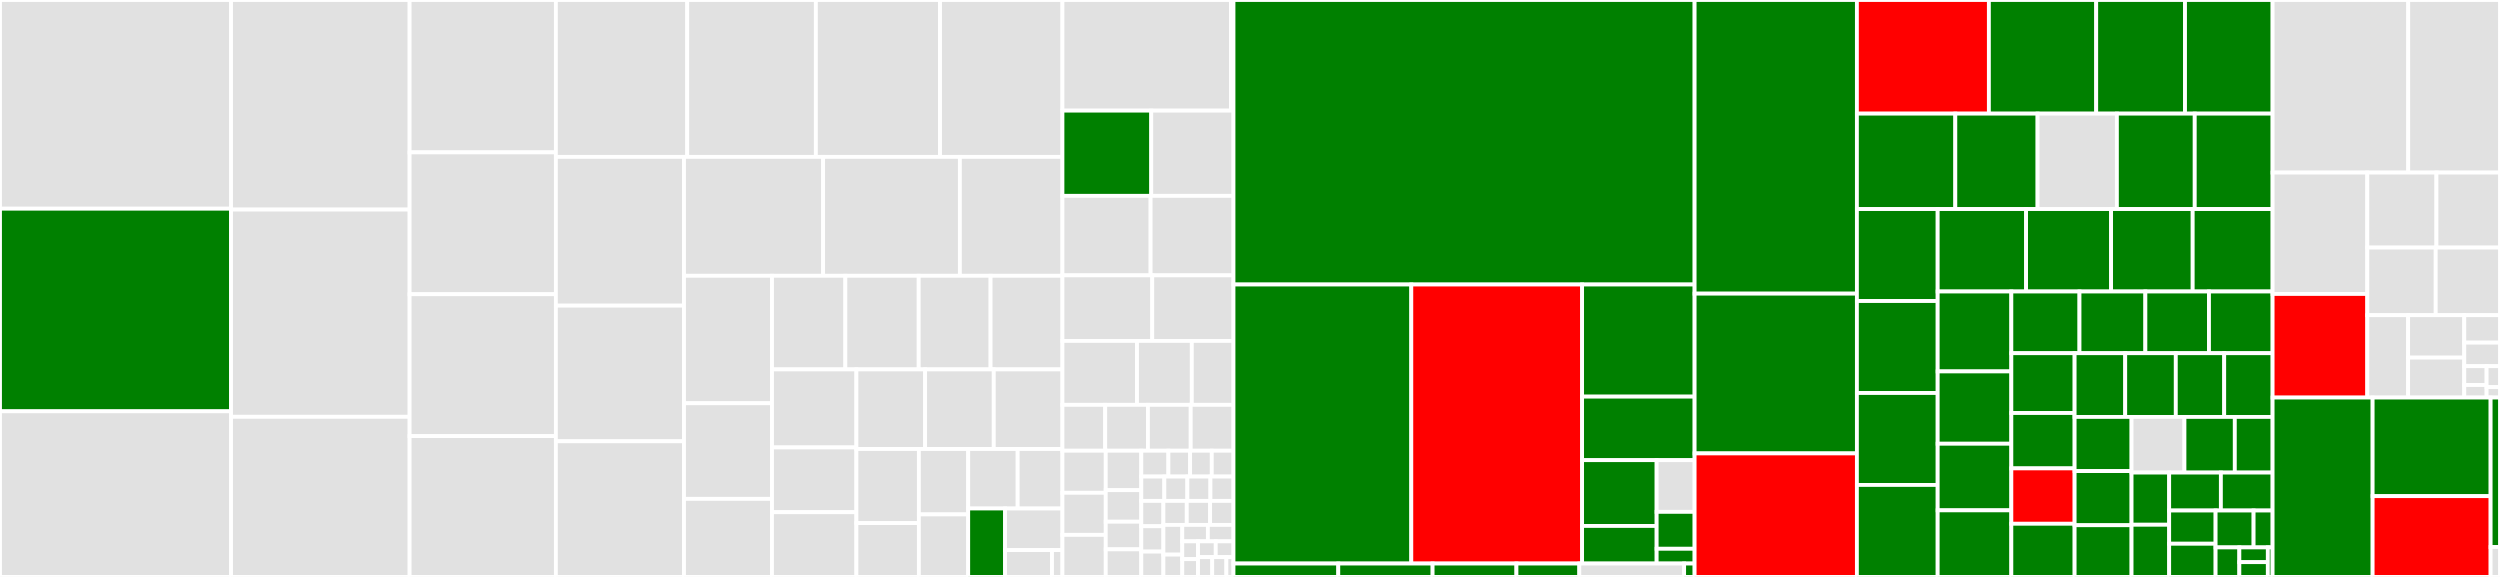 <svg baseProfile="full" width="650" height="150" viewBox="0 0 650 150" version="1.1"
xmlns="http://www.w3.org/2000/svg" xmlns:ev="http://www.w3.org/2001/xml-events"
xmlns:xlink="http://www.w3.org/1999/xlink">

<rect x="0" y="0" width="650" height="150" fill="#333333" stroke="none"/>

<style>rect.s{mask:url(#mask);}</style>
<defs>
  <pattern id="white" width="4" height="4" patternUnits="userSpaceOnUse" patternTransform="rotate(45)">
    <rect width="2" height="2" transform="translate(0,0)" fill="white"></rect>
  </pattern>
  <mask id="mask">
    <rect x="0" y="0" width="100%" height="100%" fill="url(#white)"></rect>
  </mask>
</defs>

<rect x="0" y="0" width="60.073" height="54.259" fill="#e1e1e1" stroke="white" stroke-width="1" class=" tooltipped" data-content="protocol/packet/impl/v5_connect.ipp"><title>protocol/packet/impl/v5_connect.ipp</title></rect>
<rect x="0" y="54.259" width="60.073" height="52.681" fill="green" stroke="white" stroke-width="1" class=" tooltipped" data-content="protocol/packet/impl/property_variant.ipp"><title>protocol/packet/impl/property_variant.ipp</title></rect>
<rect x="0" y="106.94" width="60.073" height="43.06" fill="#e1e1e1" stroke="white" stroke-width="1" class=" tooltipped" data-content="protocol/packet/impl/v3_1_1_connect.ipp"><title>protocol/packet/impl/v3_1_1_connect.ipp</title></rect>
<rect x="60.073" y="0" width="46.429" height="54.49" fill="#e1e1e1" stroke="white" stroke-width="1" class=" tooltipped" data-content="protocol/packet/impl/v5_publish.ipp"><title>protocol/packet/impl/v5_publish.ipp</title></rect>
<rect x="60.073" y="54.49" width="46.429" height="53.878" fill="#e1e1e1" stroke="white" stroke-width="1" class=" tooltipped" data-content="protocol/packet/impl/property.hpp"><title>protocol/packet/impl/property.hpp</title></rect>
<rect x="60.073" y="108.367" width="46.429" height="41.633" fill="#e1e1e1" stroke="white" stroke-width="1" class=" tooltipped" data-content="protocol/packet/impl/v5_subscribe.ipp"><title>protocol/packet/impl/v5_subscribe.ipp</title></rect>
<rect x="106.501" y="0" width="38.027" height="39.618" fill="#e1e1e1" stroke="white" stroke-width="1" class=" tooltipped" data-content="protocol/packet/impl/v5_unsubscribe.ipp"><title>protocol/packet/impl/v5_unsubscribe.ipp</title></rect>
<rect x="106.501" y="39.618" width="38.027" height="36.877" fill="#e1e1e1" stroke="white" stroke-width="1" class=" tooltipped" data-content="protocol/packet/impl/v5_puback.ipp"><title>protocol/packet/impl/v5_puback.ipp</title></rect>
<rect x="106.501" y="76.495" width="38.027" height="36.877" fill="#e1e1e1" stroke="white" stroke-width="1" class=" tooltipped" data-content="protocol/packet/impl/v5_pubcomp.ipp"><title>protocol/packet/impl/v5_pubcomp.ipp</title></rect>
<rect x="106.501" y="113.372" width="38.027" height="36.628" fill="#e1e1e1" stroke="white" stroke-width="1" class=" tooltipped" data-content="protocol/packet/impl/v5_pubrec.ipp"><title>protocol/packet/impl/v5_pubrec.ipp</title></rect>
<rect x="144.529" y="0" width="34.146" height="40.791" fill="#e1e1e1" stroke="white" stroke-width="1" class=" tooltipped" data-content="protocol/packet/impl/v5_pubrel.ipp"><title>protocol/packet/impl/v5_pubrel.ipp</title></rect>
<rect x="178.675" y="0" width="33.449" height="40.791" fill="#e1e1e1" stroke="white" stroke-width="1" class=" tooltipped" data-content="protocol/packet/impl/v3_1_1_subscribe.ipp"><title>protocol/packet/impl/v3_1_1_subscribe.ipp</title></rect>
<rect x="212.124" y="0" width="32.288" height="40.791" fill="#e1e1e1" stroke="white" stroke-width="1" class=" tooltipped" data-content="protocol/packet/impl/v3_1_1_publish.ipp"><title>protocol/packet/impl/v3_1_1_publish.ipp</title></rect>
<rect x="244.411" y="0" width="31.823" height="40.791" fill="#e1e1e1" stroke="white" stroke-width="1" class=" tooltipped" data-content="protocol/packet/impl/v5_auth.ipp"><title>protocol/packet/impl/v5_auth.ipp</title></rect>
<rect x="144.529" y="40.791" width="33.317" height="38.678" fill="#e1e1e1" stroke="white" stroke-width="1" class=" tooltipped" data-content="protocol/packet/impl/v5_disconnect.ipp"><title>protocol/packet/impl/v5_disconnect.ipp</title></rect>
<rect x="144.529" y="79.469" width="33.317" height="35.265" fill="#e1e1e1" stroke="white" stroke-width="1" class=" tooltipped" data-content="protocol/packet/impl/v5_suback.ipp"><title>protocol/packet/impl/v5_suback.ipp</title></rect>
<rect x="144.529" y="114.735" width="33.317" height="35.265" fill="#e1e1e1" stroke="white" stroke-width="1" class=" tooltipped" data-content="protocol/packet/impl/v5_unsuback.ipp"><title>protocol/packet/impl/v5_unsuback.ipp</title></rect>
<rect x="177.845" y="40.791" width="36.168" height="30.914" fill="#e1e1e1" stroke="white" stroke-width="1" class=" tooltipped" data-content="protocol/packet/impl/v3_1_1_unsubscribe.ipp"><title>protocol/packet/impl/v3_1_1_unsubscribe.ipp</title></rect>
<rect x="214.013" y="40.791" width="35.555" height="30.914" fill="#e1e1e1" stroke="white" stroke-width="1" class=" tooltipped" data-content="protocol/packet/impl/v5_connack.ipp"><title>protocol/packet/impl/v5_connack.ipp</title></rect>
<rect x="249.568" y="40.791" width="26.666" height="30.914" fill="#e1e1e1" stroke="white" stroke-width="1" class=" tooltipped" data-content="protocol/packet/impl/property.ipp"><title>protocol/packet/impl/property.ipp</title></rect>
<rect x="177.845" y="71.705" width="22.873" height="33.141" fill="#e1e1e1" stroke="white" stroke-width="1" class=" tooltipped" data-content="protocol/packet/impl/v3_1_1_suback.ipp"><title>protocol/packet/impl/v3_1_1_suback.ipp</title></rect>
<rect x="177.845" y="104.846" width="22.873" height="24.856" fill="#e1e1e1" stroke="white" stroke-width="1" class=" tooltipped" data-content="protocol/packet/impl/v3_1_1_connack.ipp"><title>protocol/packet/impl/v3_1_1_connack.ipp</title></rect>
<rect x="177.845" y="129.701" width="22.873" height="20.299" fill="#e1e1e1" stroke="white" stroke-width="1" class=" tooltipped" data-content="protocol/packet/impl/v3_1_1_puback.ipp"><title>protocol/packet/impl/v3_1_1_puback.ipp</title></rect>
<rect x="200.718" y="71.705" width="19.074" height="24.342" fill="#e1e1e1" stroke="white" stroke-width="1" class=" tooltipped" data-content="protocol/packet/impl/v3_1_1_pubcomp.ipp"><title>protocol/packet/impl/v3_1_1_pubcomp.ipp</title></rect>
<rect x="219.792" y="71.705" width="19.074" height="24.342" fill="#e1e1e1" stroke="white" stroke-width="1" class=" tooltipped" data-content="protocol/packet/impl/v3_1_1_pubrel.ipp"><title>protocol/packet/impl/v3_1_1_pubrel.ipp</title></rect>
<rect x="238.865" y="71.705" width="18.684" height="24.342" fill="#e1e1e1" stroke="white" stroke-width="1" class=" tooltipped" data-content="protocol/packet/impl/v3_1_1_pubrec.ipp"><title>protocol/packet/impl/v3_1_1_pubrec.ipp</title></rect>
<rect x="257.55" y="71.705" width="18.684" height="24.342" fill="#e1e1e1" stroke="white" stroke-width="1" class=" tooltipped" data-content="protocol/packet/impl/v3_1_1_unsuback.ipp"><title>protocol/packet/impl/v3_1_1_unsuback.ipp</title></rect>
<rect x="200.718" y="96.047" width="21.952" height="20.286" fill="#e1e1e1" stroke="white" stroke-width="1" class=" tooltipped" data-content="protocol/packet/impl/validate_property.hpp"><title>protocol/packet/impl/validate_property.hpp</title></rect>
<rect x="200.718" y="116.333" width="21.952" height="16.833" fill="#e1e1e1" stroke="white" stroke-width="1" class=" tooltipped" data-content="protocol/packet/impl/v3_1_1_disconnect.ipp"><title>protocol/packet/impl/v3_1_1_disconnect.ipp</title></rect>
<rect x="200.718" y="133.167" width="21.952" height="16.833" fill="#e1e1e1" stroke="white" stroke-width="1" class=" tooltipped" data-content="protocol/packet/impl/v3_1_1_pingreq.ipp"><title>protocol/packet/impl/v3_1_1_pingreq.ipp</title></rect>
<rect x="222.67" y="96.047" width="17.855" height="20.697" fill="#e1e1e1" stroke="white" stroke-width="1" class=" tooltipped" data-content="protocol/packet/impl/v3_1_1_pingresp.ipp"><title>protocol/packet/impl/v3_1_1_pingresp.ipp</title></rect>
<rect x="240.525" y="96.047" width="17.855" height="20.697" fill="#e1e1e1" stroke="white" stroke-width="1" class=" tooltipped" data-content="protocol/packet/impl/v5_pingreq.ipp"><title>protocol/packet/impl/v5_pingreq.ipp</title></rect>
<rect x="258.38" y="96.047" width="17.855" height="20.697" fill="#e1e1e1" stroke="white" stroke-width="1" class=" tooltipped" data-content="protocol/packet/impl/v5_pingresp.ipp"><title>protocol/packet/impl/v5_pingresp.ipp</title></rect>
<rect x="222.67" y="116.744" width="16.24" height="19.254" fill="#e1e1e1" stroke="white" stroke-width="1" class=" tooltipped" data-content="protocol/packet/impl/copy_to_static_vector.hpp"><title>protocol/packet/impl/copy_to_static_vector.hpp</title></rect>
<rect x="222.67" y="135.997" width="16.24" height="14.003" fill="#e1e1e1" stroke="white" stroke-width="1" class=" tooltipped" data-content="protocol/packet/impl/v5_publish.hpp"><title>protocol/packet/impl/v5_publish.hpp</title></rect>
<rect x="238.911" y="116.744" width="12.821" height="16.998" fill="#e1e1e1" stroke="white" stroke-width="1" class=" tooltipped" data-content="protocol/packet/impl/packet_helper.hpp"><title>protocol/packet/impl/packet_helper.hpp</title></rect>
<rect x="238.911" y="133.741" width="12.821" height="16.259" fill="#e1e1e1" stroke="white" stroke-width="1" class=" tooltipped" data-content="protocol/packet/impl/v3_1_1_publish.hpp"><title>protocol/packet/impl/v3_1_1_publish.hpp</title></rect>
<rect x="251.732" y="116.744" width="12.864" height="15.468" fill="#e1e1e1" stroke="white" stroke-width="1" class=" tooltipped" data-content="protocol/packet/impl/connect_flags.hpp"><title>protocol/packet/impl/connect_flags.hpp</title></rect>
<rect x="264.595" y="116.744" width="11.639" height="15.468" fill="#e1e1e1" stroke="white" stroke-width="1" class=" tooltipped" data-content="protocol/packet/impl/packet_variant.hpp"><title>protocol/packet/impl/packet_variant.hpp</title></rect>
<rect x="251.732" y="132.212" width="9.588" height="17.788" fill="green" stroke="white" stroke-width="1" class=" tooltipped" data-content="protocol/packet/impl/packet_variant.ipp"><title>protocol/packet/impl/packet_variant.ipp</title></rect>
<rect x="261.32" y="132.212" width="14.915" height="10.8" fill="#e1e1e1" stroke="white" stroke-width="1" class=" tooltipped" data-content="protocol/packet/impl/property_variant.hpp"><title>protocol/packet/impl/property_variant.hpp</title></rect>
<rect x="261.32" y="143.012" width="12.203" height="6.988" fill="#e1e1e1" stroke="white" stroke-width="1" class=" tooltipped" data-content="protocol/packet/impl/get_protocol_version.hpp"><title>protocol/packet/impl/get_protocol_version.hpp</title></rect>
<rect x="273.522" y="143.012" width="2.712" height="6.988" fill="#e1e1e1" stroke="white" stroke-width="1" class=" tooltipped" data-content="protocol/packet/impl/session_present.hpp"><title>protocol/packet/impl/session_present.hpp</title></rect>
<rect x="276.234" y="0" width="43.812" height="28.764" fill="#e1e1e1" stroke="white" stroke-width="1" class=" tooltipped" data-content="protocol/packet/detail/base_property.hpp"><title>protocol/packet/detail/base_property.hpp</title></rect>
<rect x="320.046" y="0" width="0.659" height="28.764" fill="#e1e1e1" stroke="white" stroke-width="1" class=" tooltipped" data-content="protocol/packet/detail/fixed_header.hpp"><title>protocol/packet/detail/fixed_header.hpp</title></rect>
<rect x="276.234" y="28.764" width="23.09" height="22.159" fill="green" stroke="white" stroke-width="1" class=" tooltipped" data-content="protocol/packet/store_packet_variant.hpp"><title>protocol/packet/store_packet_variant.hpp</title></rect>
<rect x="299.325" y="28.764" width="21.38" height="22.159" fill="#e1e1e1" stroke="white" stroke-width="1" class=" tooltipped" data-content="protocol/packet/control_packet_type.hpp"><title>protocol/packet/control_packet_type.hpp</title></rect>
<rect x="276.234" y="50.923" width="22.923" height="20.668" fill="#e1e1e1" stroke="white" stroke-width="1" class=" tooltipped" data-content="protocol/packet/subopts.hpp"><title>protocol/packet/subopts.hpp</title></rect>
<rect x="299.157" y="50.923" width="21.547" height="20.668" fill="#e1e1e1" stroke="white" stroke-width="1" class=" tooltipped" data-content="protocol/packet/pubopts.hpp"><title>protocol/packet/pubopts.hpp</title></rect>
<rect x="276.234" y="71.591" width="23.347" height="17.045" fill="#e1e1e1" stroke="white" stroke-width="1" class=" tooltipped" data-content="protocol/packet/will.hpp"><title>protocol/packet/will.hpp</title></rect>
<rect x="299.581" y="71.591" width="21.123" height="17.045" fill="#e1e1e1" stroke="white" stroke-width="1" class=" tooltipped" data-content="protocol/packet/packet_traits.hpp"><title>protocol/packet/packet_traits.hpp</title></rect>
<rect x="276.234" y="88.636" width="19.385" height="16.619" fill="#e1e1e1" stroke="white" stroke-width="1" class=" tooltipped" data-content="protocol/packet/property_id.hpp"><title>protocol/packet/property_id.hpp</title></rect>
<rect x="295.619" y="88.636" width="14.253" height="16.619" fill="#e1e1e1" stroke="white" stroke-width="1" class=" tooltipped" data-content="protocol/packet/topic_sharename.hpp"><title>protocol/packet/topic_sharename.hpp</title></rect>
<rect x="309.872" y="88.636" width="10.833" height="16.619" fill="#e1e1e1" stroke="white" stroke-width="1" class=" tooltipped" data-content="protocol/packet/topic_subopts.hpp"><title>protocol/packet/topic_subopts.hpp</title></rect>
<rect x="276.234" y="105.256" width="11.118" height="11.932" fill="#e1e1e1" stroke="white" stroke-width="1" class=" tooltipped" data-content="protocol/packet/v5_puback.hpp"><title>protocol/packet/v5_puback.hpp</title></rect>
<rect x="287.352" y="105.256" width="11.118" height="11.932" fill="#e1e1e1" stroke="white" stroke-width="1" class=" tooltipped" data-content="protocol/packet/v5_pubcomp.hpp"><title>protocol/packet/v5_pubcomp.hpp</title></rect>
<rect x="298.469" y="105.256" width="11.118" height="11.932" fill="#e1e1e1" stroke="white" stroke-width="1" class=" tooltipped" data-content="protocol/packet/v5_pubrec.hpp"><title>protocol/packet/v5_pubrec.hpp</title></rect>
<rect x="309.587" y="105.256" width="11.118" height="11.932" fill="#e1e1e1" stroke="white" stroke-width="1" class=" tooltipped" data-content="protocol/packet/v5_pubrel.hpp"><title>protocol/packet/v5_pubrel.hpp</title></rect>
<rect x="276.234" y="117.187" width="11.262" height="10.938" fill="#e1e1e1" stroke="white" stroke-width="1" class=" tooltipped" data-content="protocol/packet/packet_fwd.hpp"><title>protocol/packet/packet_fwd.hpp</title></rect>
<rect x="276.234" y="128.125" width="11.262" height="10.938" fill="#e1e1e1" stroke="white" stroke-width="1" class=" tooltipped" data-content="protocol/packet/v5_auth.hpp"><title>protocol/packet/v5_auth.hpp</title></rect>
<rect x="276.234" y="139.062" width="11.262" height="10.938" fill="#e1e1e1" stroke="white" stroke-width="1" class=" tooltipped" data-content="protocol/packet/v5_disconnect.hpp"><title>protocol/packet/v5_disconnect.hpp</title></rect>
<rect x="287.496" y="117.187" width="9.241" height="10.254" fill="#e1e1e1" stroke="white" stroke-width="1" class=" tooltipped" data-content="protocol/packet/qos.hpp"><title>protocol/packet/qos.hpp</title></rect>
<rect x="287.496" y="127.441" width="9.241" height="8.203" fill="#e1e1e1" stroke="white" stroke-width="1" class=" tooltipped" data-content="protocol/packet/v5_publish.hpp"><title>protocol/packet/v5_publish.hpp</title></rect>
<rect x="287.496" y="135.645" width="9.241" height="7.178" fill="#e1e1e1" stroke="white" stroke-width="1" class=" tooltipped" data-content="protocol/packet/packet_iterator.hpp"><title>protocol/packet/packet_iterator.hpp</title></rect>
<rect x="287.496" y="142.822" width="9.241" height="7.178" fill="#e1e1e1" stroke="white" stroke-width="1" class=" tooltipped" data-content="protocol/packet/v3_1_1_publish.hpp"><title>protocol/packet/v3_1_1_publish.hpp</title></rect>
<rect x="296.737" y="117.187" width="7.049" height="6.721" fill="#e1e1e1" stroke="white" stroke-width="1" class=" tooltipped" data-content="protocol/packet/property.hpp"><title>protocol/packet/property.hpp</title></rect>
<rect x="303.786" y="117.187" width="5.639" height="6.721" fill="#e1e1e1" stroke="white" stroke-width="1" class=" tooltipped" data-content="protocol/packet/packet_variant.hpp"><title>protocol/packet/packet_variant.hpp</title></rect>
<rect x="309.426" y="117.187" width="5.639" height="6.721" fill="#e1e1e1" stroke="white" stroke-width="1" class=" tooltipped" data-content="protocol/packet/qos_util.hpp"><title>protocol/packet/qos_util.hpp</title></rect>
<rect x="315.065" y="117.187" width="5.639" height="6.721" fill="#e1e1e1" stroke="white" stroke-width="1" class=" tooltipped" data-content="protocol/packet/v3_1_1_connack.hpp"><title>protocol/packet/v3_1_1_connack.hpp</title></rect>
<rect x="296.737" y="123.908" width="5.992" height="6.325" fill="#e1e1e1" stroke="white" stroke-width="1" class=" tooltipped" data-content="protocol/packet/v3_1_1_disconnect.hpp"><title>protocol/packet/v3_1_1_disconnect.hpp</title></rect>
<rect x="302.729" y="123.908" width="5.992" height="6.325" fill="#e1e1e1" stroke="white" stroke-width="1" class=" tooltipped" data-content="protocol/packet/v3_1_1_pingreq.hpp"><title>protocol/packet/v3_1_1_pingreq.hpp</title></rect>
<rect x="308.721" y="123.908" width="5.992" height="6.325" fill="#e1e1e1" stroke="white" stroke-width="1" class=" tooltipped" data-content="protocol/packet/v3_1_1_pingresp.hpp"><title>protocol/packet/v3_1_1_pingresp.hpp</title></rect>
<rect x="314.713" y="123.908" width="5.992" height="6.325" fill="#e1e1e1" stroke="white" stroke-width="1" class=" tooltipped" data-content="protocol/packet/v3_1_1_puback.hpp"><title>protocol/packet/v3_1_1_puback.hpp</title></rect>
<rect x="296.737" y="130.233" width="5.752" height="6.589" fill="#e1e1e1" stroke="white" stroke-width="1" class=" tooltipped" data-content="protocol/packet/v3_1_1_pubcomp.hpp"><title>protocol/packet/v3_1_1_pubcomp.hpp</title></rect>
<rect x="296.737" y="136.822" width="5.752" height="6.589" fill="#e1e1e1" stroke="white" stroke-width="1" class=" tooltipped" data-content="protocol/packet/v3_1_1_pubrec.hpp"><title>protocol/packet/v3_1_1_pubrec.hpp</title></rect>
<rect x="296.737" y="143.411" width="5.752" height="6.589" fill="#e1e1e1" stroke="white" stroke-width="1" class=" tooltipped" data-content="protocol/packet/v3_1_1_pubrel.hpp"><title>protocol/packet/v3_1_1_pubrel.hpp</title></rect>
<rect x="302.489" y="130.233" width="6.072" height="6.242" fill="#e1e1e1" stroke="white" stroke-width="1" class=" tooltipped" data-content="protocol/packet/v3_1_1_suback.hpp"><title>protocol/packet/v3_1_1_suback.hpp</title></rect>
<rect x="308.561" y="130.233" width="6.072" height="6.242" fill="#e1e1e1" stroke="white" stroke-width="1" class=" tooltipped" data-content="protocol/packet/v3_1_1_unsuback.hpp"><title>protocol/packet/v3_1_1_unsuback.hpp</title></rect>
<rect x="314.633" y="130.233" width="6.072" height="6.242" fill="#e1e1e1" stroke="white" stroke-width="1" class=" tooltipped" data-content="protocol/packet/v5_pingreq.hpp"><title>protocol/packet/v5_pingreq.hpp</title></rect>
<rect x="302.489" y="136.476" width="4.904" height="7.728" fill="#e1e1e1" stroke="white" stroke-width="1" class=" tooltipped" data-content="protocol/packet/v5_pingresp.hpp"><title>protocol/packet/v5_pingresp.hpp</title></rect>
<rect x="302.489" y="144.204" width="4.904" height="5.796" fill="#e1e1e1" stroke="white" stroke-width="1" class=" tooltipped" data-content="protocol/packet/v3_1_1_connect.hpp"><title>protocol/packet/v3_1_1_connect.hpp</title></rect>
<rect x="307.393" y="136.476" width="6.656" height="4.271" fill="#e1e1e1" stroke="white" stroke-width="1" class=" tooltipped" data-content="protocol/packet/v5_connack.hpp"><title>protocol/packet/v5_connack.hpp</title></rect>
<rect x="314.049" y="136.476" width="6.656" height="4.271" fill="#e1e1e1" stroke="white" stroke-width="1" class=" tooltipped" data-content="protocol/packet/v5_connect.hpp"><title>protocol/packet/v5_connect.hpp</title></rect>
<rect x="307.393" y="140.746" width="4.096" height="4.627" fill="#e1e1e1" stroke="white" stroke-width="1" class=" tooltipped" data-content="protocol/packet/v3_1_1_subscribe.hpp"><title>protocol/packet/v3_1_1_subscribe.hpp</title></rect>
<rect x="307.393" y="145.373" width="4.096" height="4.627" fill="#e1e1e1" stroke="white" stroke-width="1" class=" tooltipped" data-content="protocol/packet/v3_1_1_unsubscribe.hpp"><title>protocol/packet/v3_1_1_unsubscribe.hpp</title></rect>
<rect x="311.489" y="140.746" width="4.608" height="4.113" fill="#e1e1e1" stroke="white" stroke-width="1" class=" tooltipped" data-content="protocol/packet/v5_suback.hpp"><title>protocol/packet/v5_suback.hpp</title></rect>
<rect x="316.097" y="140.746" width="4.608" height="4.113" fill="#e1e1e1" stroke="white" stroke-width="1" class=" tooltipped" data-content="protocol/packet/v5_subscribe.hpp"><title>protocol/packet/v5_subscribe.hpp</title></rect>
<rect x="311.489" y="144.859" width="3.686" height="5.141" fill="#e1e1e1" stroke="white" stroke-width="1" class=" tooltipped" data-content="protocol/packet/v5_unsuback.hpp"><title>protocol/packet/v5_unsuback.hpp</title></rect>
<rect x="315.175" y="144.859" width="3.686" height="5.141" fill="#e1e1e1" stroke="white" stroke-width="1" class=" tooltipped" data-content="protocol/packet/v5_unsubscribe.hpp"><title>protocol/packet/v5_unsubscribe.hpp</title></rect>
<rect x="318.861" y="144.859" width="1.843" height="5.141" fill="#e1e1e1" stroke="white" stroke-width="1" class=" tooltipped" data-content="protocol/packet/property_variant.hpp"><title>protocol/packet/property_variant.hpp</title></rect>
<rect x="320.705" y="0" width="119.893" height="73.973" fill="green" stroke="white" stroke-width="1" class=" tooltipped" data-content="protocol/impl/connection_impl.ipp"><title>protocol/impl/connection_impl.ipp</title></rect>
<rect x="320.705" y="73.973" width="46.233" height="72.55" fill="green" stroke="white" stroke-width="1" class=" tooltipped" data-content="protocol/impl/connection_send.ipp"><title>protocol/impl/connection_send.ipp</title></rect>
<rect x="366.938" y="73.973" width="44.405" height="72.55" fill="red" stroke="white" stroke-width="1" class=" tooltipped" data-content="protocol/impl/error.hpp"><title>protocol/impl/error.hpp</title></rect>
<rect x="411.343" y="73.973" width="29.255" height="29.15" fill="green" stroke="white" stroke-width="1" class=" tooltipped" data-content="protocol/impl/buffer_to_packet_variant.ipp"><title>protocol/impl/buffer_to_packet_variant.ipp</title></rect>
<rect x="411.343" y="103.122" width="29.255" height="16.518" fill="green" stroke="white" stroke-width="1" class=" tooltipped" data-content="protocol/impl/store.hpp"><title>protocol/impl/store.hpp</title></rect>
<rect x="411.343" y="119.64" width="19.386" height="17.107" fill="green" stroke="white" stroke-width="1" class=" tooltipped" data-content="protocol/impl/rv_connection.ipp"><title>protocol/impl/rv_connection.ipp</title></rect>
<rect x="411.343" y="136.747" width="19.386" height="9.775" fill="green" stroke="white" stroke-width="1" class=" tooltipped" data-content="protocol/impl/timer_impl.ipp"><title>protocol/impl/timer_impl.ipp</title></rect>
<rect x="430.729" y="119.64" width="9.869" height="13.441" fill="#e1e1e1" stroke="white" stroke-width="1" class=" tooltipped" data-content="protocol/impl/packet_id_manager.hpp"><title>protocol/impl/packet_id_manager.hpp</title></rect>
<rect x="430.729" y="133.081" width="9.869" height="9.601" fill="green" stroke="white" stroke-width="1" class=" tooltipped" data-content="protocol/impl/connection_impl.hpp"><title>protocol/impl/connection_impl.hpp</title></rect>
<rect x="430.729" y="142.682" width="9.869" height="3.84" fill="green" stroke="white" stroke-width="1" class=" tooltipped" data-content="protocol/impl/rv_connection.hpp"><title>protocol/impl/rv_connection.hpp</title></rect>
<rect x="320.705" y="146.523" width="27.248" height="3.477" fill="green" stroke="white" stroke-width="1" class=" tooltipped" data-content="protocol/event/timer.hpp"><title>protocol/event/timer.hpp</title></rect>
<rect x="347.953" y="146.523" width="24.524" height="3.477" fill="green" stroke="white" stroke-width="1" class=" tooltipped" data-content="protocol/event/send.hpp"><title>protocol/event/send.hpp</title></rect>
<rect x="372.477" y="146.523" width="21.799" height="3.477" fill="green" stroke="white" stroke-width="1" class=" tooltipped" data-content="protocol/event/packet_received.hpp"><title>protocol/event/packet_received.hpp</title></rect>
<rect x="394.275" y="146.523" width="16.349" height="3.477" fill="green" stroke="white" stroke-width="1" class=" tooltipped" data-content="protocol/event/packet_id_released.hpp"><title>protocol/event/packet_id_released.hpp</title></rect>
<rect x="410.624" y="146.523" width="27.248" height="3.477" fill="#e1e1e1" stroke="white" stroke-width="1" class=" tooltipped" data-content="protocol/protocol_version.hpp"><title>protocol/protocol_version.hpp</title></rect>
<rect x="437.873" y="146.523" width="2.725" height="3.477" fill="green" stroke="white" stroke-width="1" class=" tooltipped" data-content="protocol/connection.hpp"><title>protocol/connection.hpp</title></rect>
<rect x="440.598" y="0" width="42.196" height="76.347" fill="green" stroke="white" stroke-width="1" class=" tooltipped" data-content="impl/endpoint_misc.ipp"><title>impl/endpoint_misc.ipp</title></rect>
<rect x="440.598" y="76.347" width="42.196" height="41.542" fill="green" stroke="white" stroke-width="1" class=" tooltipped" data-content="impl/endpoint_recv.ipp"><title>impl/endpoint_recv.ipp</title></rect>
<rect x="440.598" y="117.889" width="42.196" height="32.111" fill="red" stroke="white" stroke-width="1" class=" tooltipped" data-content="impl/endpoint_send.hpp"><title>impl/endpoint_send.hpp</title></rect>
<rect x="482.794" y="0" width="34.316" height="29.544" fill="red" stroke="white" stroke-width="1" class=" tooltipped" data-content="impl/stream_write_packet.hpp"><title>impl/stream_write_packet.hpp</title></rect>
<rect x="517.11" y="0" width="27.902" height="29.544" fill="green" stroke="white" stroke-width="1" class=" tooltipped" data-content="impl/client_misc.ipp"><title>impl/client_misc.ipp</title></rect>
<rect x="545.013" y="0" width="23.091" height="29.544" fill="green" stroke="white" stroke-width="1" class=" tooltipped" data-content="impl/client_unsubscribe.ipp"><title>impl/client_unsubscribe.ipp</title></rect>
<rect x="568.104" y="0" width="22.771" height="29.544" fill="green" stroke="white" stroke-width="1" class=" tooltipped" data-content="impl/client_subscribe.ipp"><title>impl/client_subscribe.ipp</title></rect>
<rect x="482.794" y="29.544" width="25.588" height="24.81" fill="green" stroke="white" stroke-width="1" class=" tooltipped" data-content="impl/client_publish.ipp"><title>impl/client_publish.ipp</title></rect>
<rect x="508.382" y="29.544" width="21.387" height="24.81" fill="green" stroke="white" stroke-width="1" class=" tooltipped" data-content="impl/client_start.ipp"><title>impl/client_start.ipp</title></rect>
<rect x="529.769" y="29.544" width="20.623" height="24.81" fill="#e1e1e1" stroke="white" stroke-width="1" class=" tooltipped" data-content="impl/stream_close.hpp"><title>impl/stream_close.hpp</title></rect>
<rect x="550.392" y="29.544" width="20.241" height="24.81" fill="green" stroke="white" stroke-width="1" class=" tooltipped" data-content="impl/client_disconnect.hpp"><title>impl/client_disconnect.hpp</title></rect>
<rect x="570.633" y="29.544" width="20.241" height="24.81" fill="green" stroke="white" stroke-width="1" class=" tooltipped" data-content="impl/client_publish.hpp"><title>impl/client_publish.hpp</title></rect>
<rect x="482.794" y="54.354" width="21.002" height="23.911" fill="green" stroke="white" stroke-width="1" class=" tooltipped" data-content="impl/client_start.hpp"><title>impl/client_start.hpp</title></rect>
<rect x="482.794" y="78.266" width="21.002" height="23.911" fill="green" stroke="white" stroke-width="1" class=" tooltipped" data-content="impl/client_subscribe.hpp"><title>impl/client_subscribe.hpp</title></rect>
<rect x="482.794" y="102.177" width="21.002" height="23.911" fill="green" stroke="white" stroke-width="1" class=" tooltipped" data-content="impl/client_unsubscribe.hpp"><title>impl/client_unsubscribe.hpp</title></rect>
<rect x="482.794" y="126.089" width="21.002" height="23.911" fill="green" stroke="white" stroke-width="1" class=" tooltipped" data-content="impl/endpoint_close.ipp"><title>impl/endpoint_close.ipp</title></rect>
<rect x="503.796" y="54.354" width="22.985" height="21.436" fill="green" stroke="white" stroke-width="1" class=" tooltipped" data-content="impl/endpoint_acquire_unique_packet_id_wait_until.ipp"><title>impl/endpoint_acquire_unique_packet_id_wait_until.ipp</title></rect>
<rect x="526.781" y="54.354" width="22.101" height="21.436" fill="green" stroke="white" stroke-width="1" class=" tooltipped" data-content="impl/endpoint_recv.hpp"><title>impl/endpoint_recv.hpp</title></rect>
<rect x="548.882" y="54.354" width="21.217" height="21.436" fill="green" stroke="white" stroke-width="1" class=" tooltipped" data-content="impl/endpoint_underlying_handshake.hpp"><title>impl/endpoint_underlying_handshake.hpp</title></rect>
<rect x="570.1" y="54.354" width="20.775" height="21.436" fill="green" stroke="white" stroke-width="1" class=" tooltipped" data-content="impl/client_recv.ipp"><title>impl/client_recv.ipp</title></rect>
<rect x="503.796" y="75.79" width="19.152" height="20.779" fill="green" stroke="white" stroke-width="1" class=" tooltipped" data-content="impl/client_auth.hpp"><title>impl/client_auth.hpp</title></rect>
<rect x="503.796" y="96.569" width="19.152" height="18.8" fill="green" stroke="white" stroke-width="1" class=" tooltipped" data-content="impl/endpoint_acquire_unique_packet_id.ipp"><title>impl/endpoint_acquire_unique_packet_id.ipp</title></rect>
<rect x="503.796" y="115.369" width="19.152" height="17.316" fill="green" stroke="white" stroke-width="1" class=" tooltipped" data-content="impl/client_misc.hpp"><title>impl/client_misc.hpp</title></rect>
<rect x="503.796" y="132.684" width="19.152" height="17.316" fill="green" stroke="white" stroke-width="1" class=" tooltipped" data-content="impl/endpoint_misc.hpp"><title>impl/endpoint_misc.hpp</title></rect>
<rect x="522.948" y="75.79" width="17.72" height="16.042" fill="green" stroke="white" stroke-width="1" class=" tooltipped" data-content="impl/endpoint_add_retry.ipp"><title>impl/endpoint_add_retry.ipp</title></rect>
<rect x="540.668" y="75.79" width="17.129" height="16.042" fill="green" stroke="white" stroke-width="1" class=" tooltipped" data-content="impl/client_impl.hpp"><title>impl/client_impl.hpp</title></rect>
<rect x="557.797" y="75.79" width="16.539" height="16.042" fill="green" stroke="white" stroke-width="1" class=" tooltipped" data-content="impl/endpoint_release_packet_id.ipp"><title>impl/endpoint_release_packet_id.ipp</title></rect>
<rect x="574.336" y="75.79" width="16.539" height="16.042" fill="green" stroke="white" stroke-width="1" class=" tooltipped" data-content="impl/stream_read.hpp"><title>impl/stream_read.hpp</title></rect>
<rect x="522.948" y="91.832" width="16.452" height="15.55" fill="green" stroke="white" stroke-width="1" class=" tooltipped" data-content="impl/client_auth.ipp"><title>impl/client_auth.ipp</title></rect>
<rect x="522.948" y="107.382" width="16.452" height="14.398" fill="green" stroke="white" stroke-width="1" class=" tooltipped" data-content="impl/endpoint_close.hpp"><title>impl/endpoint_close.hpp</title></rect>
<rect x="522.948" y="121.78" width="16.452" height="14.398" fill="red" stroke="white" stroke-width="1" class=" tooltipped" data-content="impl/stream_impl.hpp"><title>impl/stream_impl.hpp</title></rect>
<rect x="522.948" y="136.178" width="16.452" height="13.822" fill="green" stroke="white" stroke-width="1" class=" tooltipped" data-content="impl/endpoint_register_packet_id.ipp"><title>impl/endpoint_register_packet_id.ipp</title></rect>
<rect x="539.4" y="91.832" width="13.155" height="16.567" fill="green" stroke="white" stroke-width="1" class=" tooltipped" data-content="impl/endpoint_regulate_for_store.hpp"><title>impl/endpoint_regulate_for_store.hpp</title></rect>
<rect x="552.555" y="91.832" width="13.155" height="16.567" fill="green" stroke="white" stroke-width="1" class=" tooltipped" data-content="impl/endpoint_restore_packets.hpp"><title>impl/endpoint_restore_packets.hpp</title></rect>
<rect x="565.709" y="91.832" width="12.583" height="16.567" fill="green" stroke="white" stroke-width="1" class=" tooltipped" data-content="impl/client_disconnect.ipp"><title>impl/client_disconnect.ipp</title></rect>
<rect x="578.292" y="91.832" width="12.583" height="16.567" fill="green" stroke="white" stroke-width="1" class=" tooltipped" data-content="impl/endpoint_register_packet_id.hpp"><title>impl/endpoint_register_packet_id.hpp</title></rect>
<rect x="539.4" y="108.399" width="14.805" height="14.08" fill="green" stroke="white" stroke-width="1" class=" tooltipped" data-content="impl/endpoint_regulate_for_store.ipp"><title>impl/endpoint_regulate_for_store.ipp</title></rect>
<rect x="539.4" y="122.479" width="14.805" height="14.08" fill="green" stroke="white" stroke-width="1" class=" tooltipped" data-content="impl/endpoint_restore_packets.ipp"><title>impl/endpoint_restore_packets.ipp</title></rect>
<rect x="539.4" y="136.56" width="14.805" height="13.44" fill="green" stroke="white" stroke-width="1" class=" tooltipped" data-content="impl/endpoint_get_stored_packets.ipp"><title>impl/endpoint_get_stored_packets.ipp</title></rect>
<rect x="554.205" y="108.399" width="13.751" height="14.47" fill="#e1e1e1" stroke="white" stroke-width="1" class=" tooltipped" data-content="impl/stream.hpp"><title>impl/stream.hpp</title></rect>
<rect x="567.956" y="108.399" width="13.096" height="14.47" fill="green" stroke="white" stroke-width="1" class=" tooltipped" data-content="impl/endpoint_get_stored_packets.hpp"><title>impl/endpoint_get_stored_packets.hpp</title></rect>
<rect x="581.052" y="108.399" width="9.822" height="14.47" fill="green" stroke="white" stroke-width="1" class=" tooltipped" data-content="impl/endpoint_release_packet_id.hpp"><title>impl/endpoint_release_packet_id.hpp</title></rect>
<rect x="554.205" y="122.869" width="9.779" height="13.566" fill="green" stroke="white" stroke-width="1" class=" tooltipped" data-content="impl/client_acquire_unique_packet_id.hpp"><title>impl/client_acquire_unique_packet_id.hpp</title></rect>
<rect x="554.205" y="136.434" width="9.779" height="13.566" fill="green" stroke="white" stroke-width="1" class=" tooltipped" data-content="impl/client_recv.hpp"><title>impl/client_recv.hpp</title></rect>
<rect x="563.983" y="122.869" width="13.446" height="9.866" fill="green" stroke="white" stroke-width="1" class=" tooltipped" data-content="impl/endpoint_acquire_unique_packet_id.hpp"><title>impl/endpoint_acquire_unique_packet_id.hpp</title></rect>
<rect x="577.429" y="122.869" width="13.446" height="9.866" fill="green" stroke="white" stroke-width="1" class=" tooltipped" data-content="impl/endpoint_acquire_unique_packet_id_wait_until.hpp"><title>impl/endpoint_acquire_unique_packet_id_wait_until.hpp</title></rect>
<rect x="563.983" y="132.735" width="12.074" height="8.633" fill="green" stroke="white" stroke-width="1" class=" tooltipped" data-content="impl/client_acquire_unique_packet_id_wait_until.hpp"><title>impl/client_acquire_unique_packet_id_wait_until.hpp</title></rect>
<rect x="563.983" y="141.367" width="12.074" height="8.633" fill="green" stroke="white" stroke-width="1" class=" tooltipped" data-content="impl/client_close.hpp"><title>impl/client_close.hpp</title></rect>
<rect x="576.057" y="132.735" width="9.878" height="9.592" fill="green" stroke="white" stroke-width="1" class=" tooltipped" data-content="impl/stream_underlying_handshake.hpp"><title>impl/stream_underlying_handshake.hpp</title></rect>
<rect x="585.935" y="132.735" width="4.939" height="9.592" fill="green" stroke="white" stroke-width="1" class=" tooltipped" data-content="impl/client_acquire_unique_packet_id.ipp"><title>impl/client_acquire_unique_packet_id.ipp</title></rect>
<rect x="576.057" y="142.326" width="6.174" height="7.674" fill="green" stroke="white" stroke-width="1" class=" tooltipped" data-content="impl/client_underlying_handshake.hpp"><title>impl/client_underlying_handshake.hpp</title></rect>
<rect x="582.231" y="142.326" width="7.409" height="3.837" fill="green" stroke="white" stroke-width="1" class=" tooltipped" data-content="impl/client_acquire_unique_packet_id_wait_until.ipp"><title>impl/client_acquire_unique_packet_id_wait_until.ipp</title></rect>
<rect x="582.231" y="146.163" width="7.409" height="3.837" fill="green" stroke="white" stroke-width="1" class=" tooltipped" data-content="impl/client_close.ipp"><title>impl/client_close.ipp</title></rect>
<rect x="589.64" y="142.326" width="1.235" height="7.674" fill="green" stroke="white" stroke-width="1" class=" tooltipped" data-content="impl/endpoint_impl.hpp"><title>impl/endpoint_impl.hpp</title></rect>
<rect x="590.875" y="0" width="35.264" height="44.872" fill="#e1e1e1" stroke="white" stroke-width="1" class=" tooltipped" data-content="util/detail/utf8_checker.hpp"><title>util/detail/utf8_checker.hpp</title></rect>
<rect x="626.139" y="0" width="23.861" height="44.872" fill="#e1e1e1" stroke="white" stroke-width="1" class=" tooltipped" data-content="util/value_allocator.hpp"><title>util/value_allocator.hpp</title></rect>
<rect x="590.875" y="44.872" width="24.622" height="31.556" fill="#e1e1e1" stroke="white" stroke-width="1" class=" tooltipped" data-content="util/topic_alias_send.hpp"><title>util/topic_alias_send.hpp</title></rect>
<rect x="590.875" y="76.428" width="24.622" height="26.938" fill="red" stroke="white" stroke-width="1" class=" tooltipped" data-content="util/buffer.hpp"><title>util/buffer.hpp</title></rect>
<rect x="615.497" y="44.872" width="17.981" height="19.498" fill="#e1e1e1" stroke="white" stroke-width="1" class=" tooltipped" data-content="util/topic_alias_recv.hpp"><title>util/topic_alias_recv.hpp</title></rect>
<rect x="633.477" y="44.872" width="16.523" height="19.498" fill="#e1e1e1" stroke="white" stroke-width="1" class=" tooltipped" data-content="util/host_port.hpp"><title>util/host_port.hpp</title></rect>
<rect x="615.497" y="64.37" width="17.791" height="17.576" fill="#e1e1e1" stroke="white" stroke-width="1" class=" tooltipped" data-content="util/ioc_queue.hpp"><title>util/ioc_queue.hpp</title></rect>
<rect x="633.287" y="64.37" width="16.713" height="17.576" fill="#e1e1e1" stroke="white" stroke-width="1" class=" tooltipped" data-content="util/json_like_out.hpp"><title>util/json_like_out.hpp</title></rect>
<rect x="615.497" y="81.945" width="10.616" height="21.42" fill="#e1e1e1" stroke="white" stroke-width="1" class=" tooltipped" data-content="util/variable_bytes.hpp"><title>util/variable_bytes.hpp</title></rect>
<rect x="626.113" y="81.945" width="14.598" height="11.035" fill="#e1e1e1" stroke="white" stroke-width="1" class=" tooltipped" data-content="util/endian_convert.hpp"><title>util/endian_convert.hpp</title></rect>
<rect x="626.113" y="92.98" width="14.598" height="10.386" fill="#e1e1e1" stroke="white" stroke-width="1" class=" tooltipped" data-content="util/scope_guard.hpp"><title>util/scope_guard.hpp</title></rect>
<rect x="640.711" y="81.945" width="9.289" height="7.14" fill="#e1e1e1" stroke="white" stroke-width="1" class=" tooltipped" data-content="util/utf8validate.hpp"><title>util/utf8validate.hpp</title></rect>
<rect x="640.711" y="89.085" width="9.289" height="6.12" fill="#e1e1e1" stroke="white" stroke-width="1" class=" tooltipped" data-content="util/string_view_helper.hpp"><title>util/string_view_helper.hpp</title></rect>
<rect x="640.711" y="95.205" width="5.806" height="4.896" fill="#e1e1e1" stroke="white" stroke-width="1" class=" tooltipped" data-content="util/shared_ptr_array.hpp"><title>util/shared_ptr_array.hpp</title></rect>
<rect x="640.711" y="100.101" width="5.806" height="3.264" fill="#e1e1e1" stroke="white" stroke-width="1" class=" tooltipped" data-content="util/log.hpp"><title>util/log.hpp</title></rect>
<rect x="646.516" y="95.205" width="3.484" height="5.44" fill="#e1e1e1" stroke="white" stroke-width="1" class=" tooltipped" data-content="util/move.hpp"><title>util/move.hpp</title></rect>
<rect x="646.516" y="100.645" width="3.484" height="2.72" fill="#e1e1e1" stroke="white" stroke-width="1" class=" tooltipped" data-content="util/setup_log.hpp"><title>util/setup_log.hpp</title></rect>
<rect x="590.875" y="103.365" width="26.007" height="46.635" fill="green" stroke="white" stroke-width="1" class=" tooltipped" data-content="predefined_layer/customized_websocket_stream.hpp"><title>predefined_layer/customized_websocket_stream.hpp</title></rect>
<rect x="616.882" y="103.365" width="30.68" height="25.634" fill="green" stroke="white" stroke-width="1" class=" tooltipped" data-content="predefined_layer/customized_ssl_stream.hpp"><title>predefined_layer/customized_ssl_stream.hpp</title></rect>
<rect x="616.882" y="128.999" width="30.68" height="21.001" fill="red" stroke="white" stroke-width="1" class=" tooltipped" data-content="predefined_layer/customized_basic_stream.hpp"><title>predefined_layer/customized_basic_stream.hpp</title></rect>
<rect x="647.562" y="103.365" width="2.438" height="38.862" fill="green" stroke="white" stroke-width="1" class=" tooltipped" data-content="detail/stream_layer.hpp"><title>detail/stream_layer.hpp</title></rect>
<rect x="647.562" y="142.228" width="2.438" height="7.772" fill="#e1e1e1" stroke="white" stroke-width="1" class=" tooltipped" data-content="client.hpp"><title>client.hpp</title></rect>
</svg>